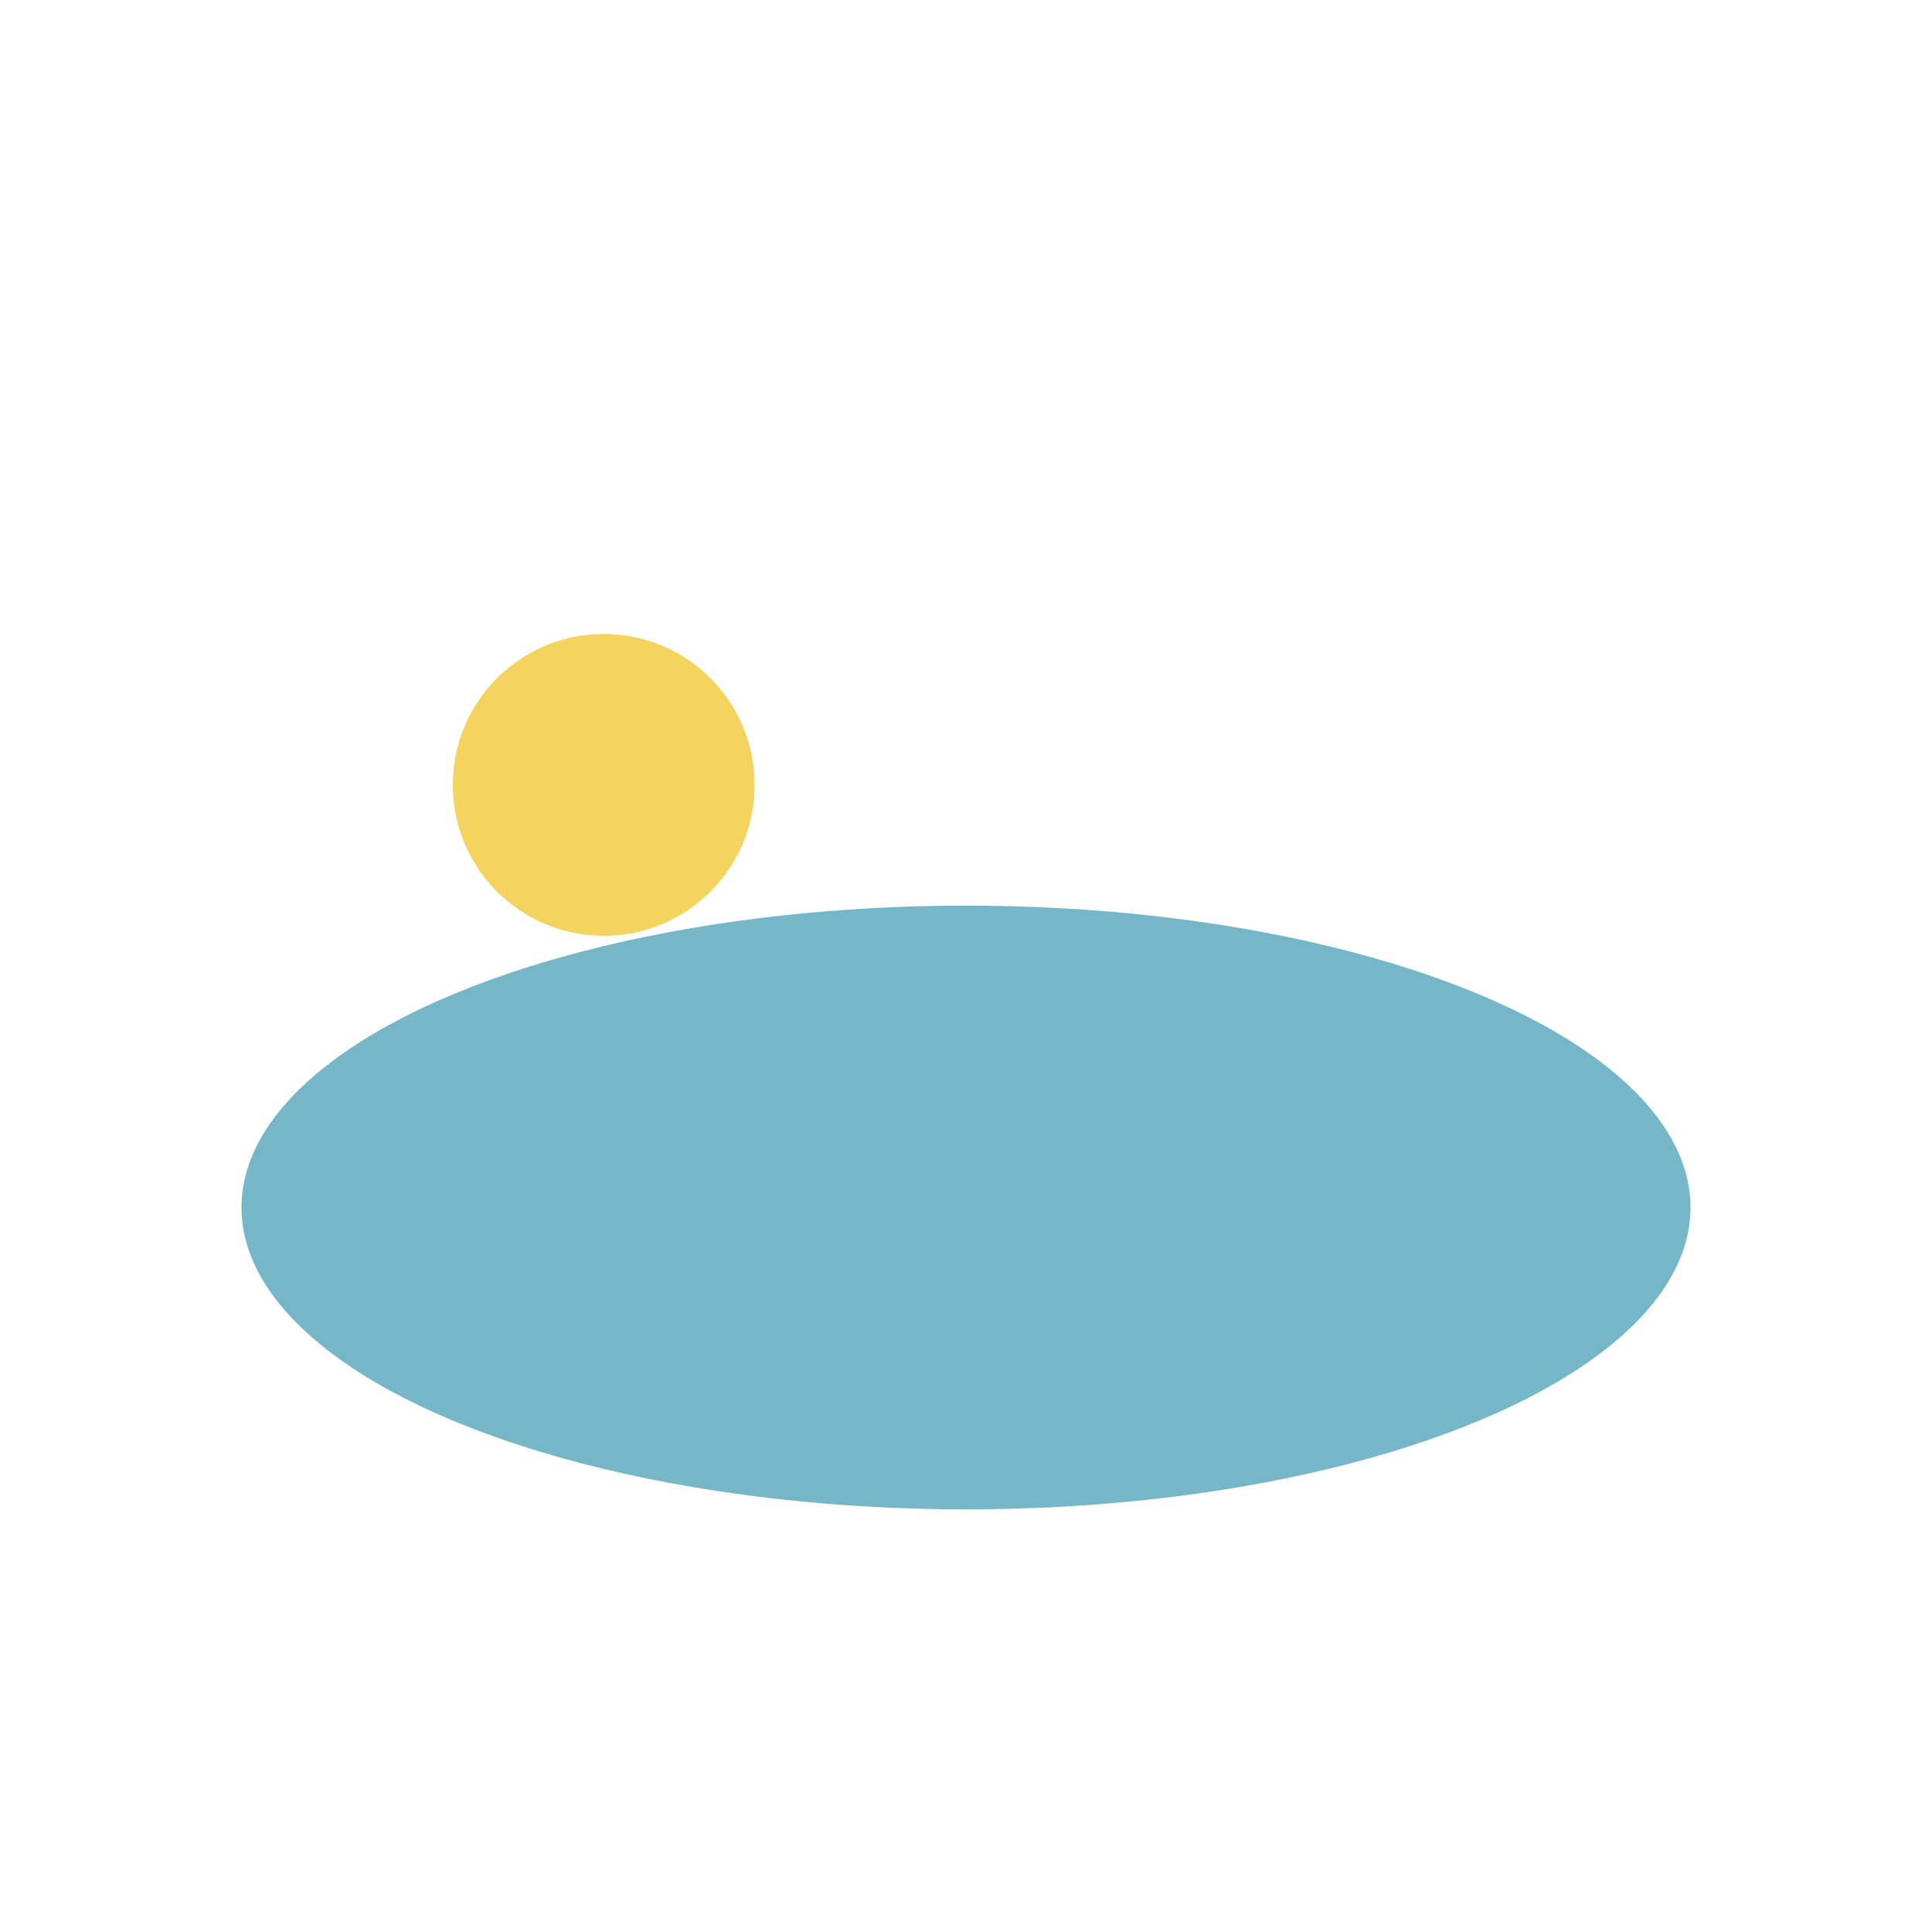 <?xml version="1.0" encoding="UTF-8"?>
<svg xmlns="http://www.w3.org/2000/svg" width="32" height="32" viewBox="0 0 32 32"><ellipse cx="16" cy="20" rx="12" ry="5" fill="#75B7C8"/><circle cx="10" cy="13" r="2.5" fill="#F4D35E"/></svg>